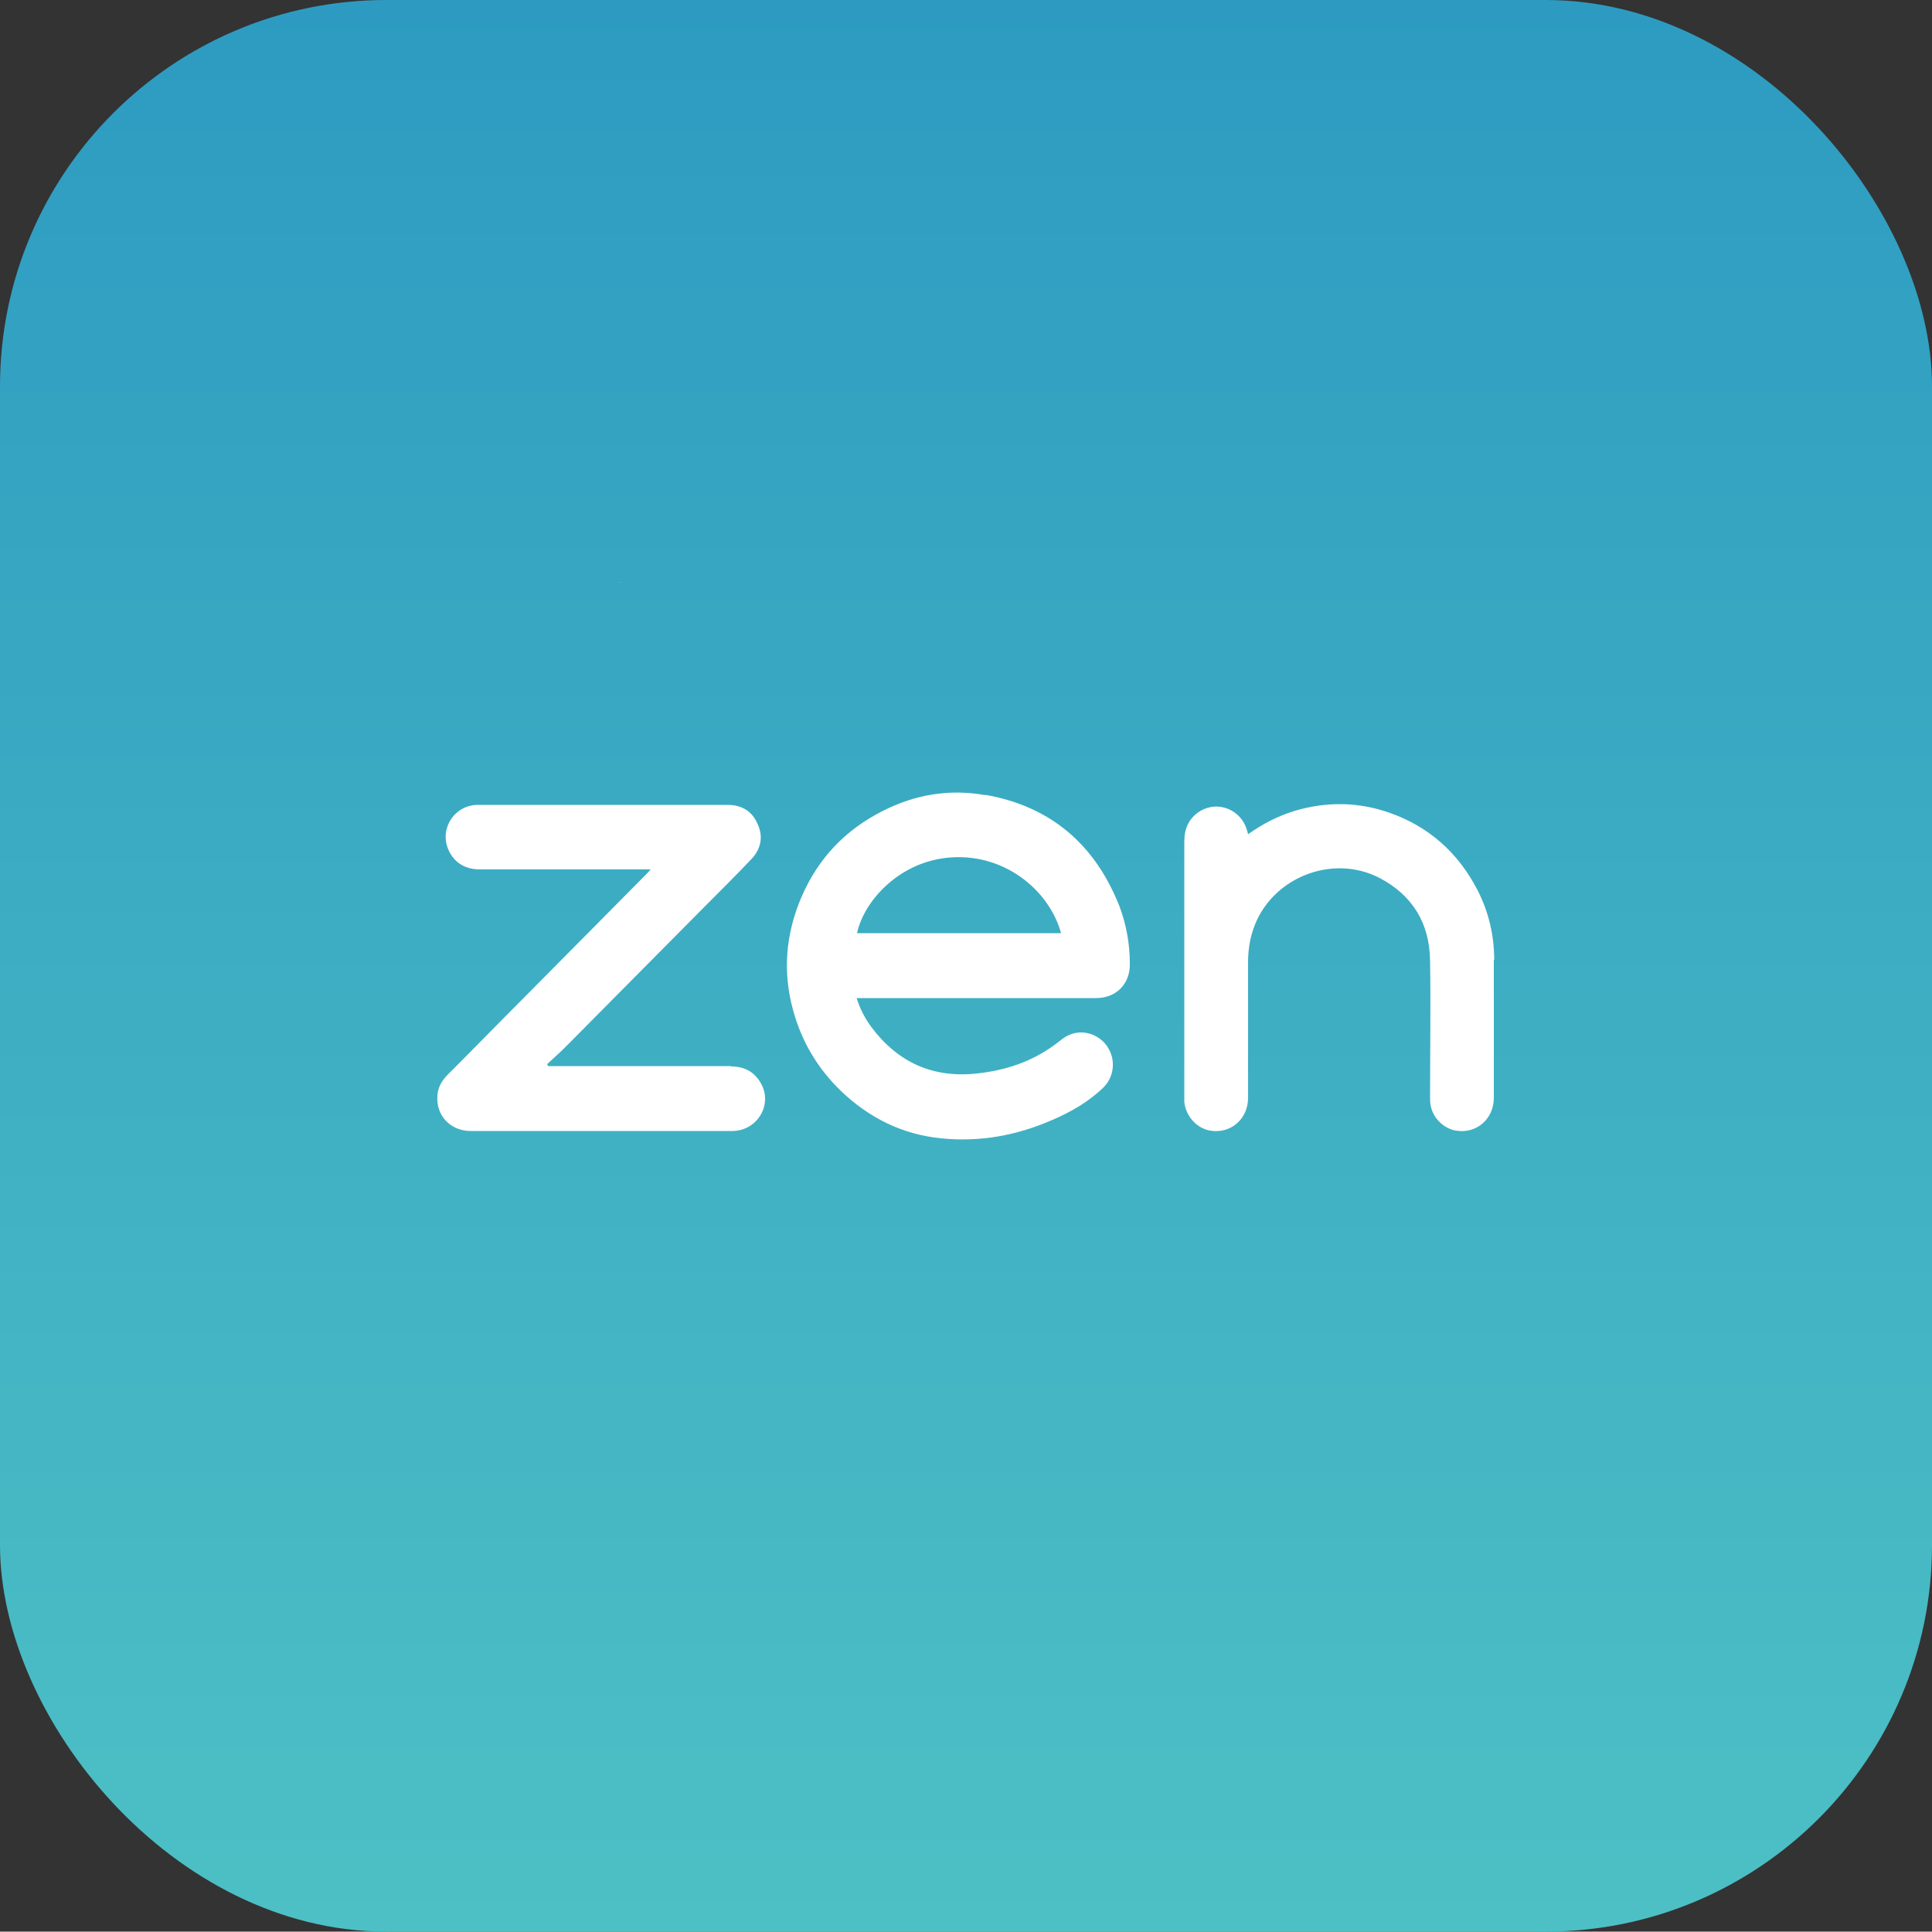 <svg xmlns="http://www.w3.org/2000/svg" xmlns:xlink="http://www.w3.org/1999/xlink" id="Camada_2" viewBox="0 0 50 49.99"><rect x="0" y="0" width="50" height="49.99" fill="#333333" stroke="none"/><defs><style>.cls-1{fill:#fdfdfe;}.cls-1,.cls-2,.cls-3{stroke-width:0px;}.cls-2{fill:#fff;}.cls-3{fill:url(#Gradiente_sem_nome_13);}</style><linearGradient id="Gradiente_sem_nome_13" x1="-1269.13" y1="1195.57" x2="-1269.13" y2="1145.58" gradientTransform="translate(1294.13 -1145.58)" gradientUnits="userSpaceOnUse"><stop offset="0" stop-color="#2d9bc1"></stop><stop offset="1" stop-color="#4dc0c5"></stop></linearGradient></defs><g id="Camada_1-2"><g id="ZEN_ICON"><rect class="cls-3" width="50" height="49.99" rx="10" ry="10" transform="translate(50 49.99) rotate(180)"></rect><path class="cls-1" d="M16.06,15.07s-.02,0-.03-.01c0,0,.01,0,.02,0,0,0,0,.01.01.02,0,0,0,0,0,0Z"></path><path class="cls-2" d="M25.51,20.58c-.93-.17-1.83-.02-2.67.41-.97.49-1.67,1.23-2.1,2.23-.41.96-.49,1.94-.21,2.94.22.8.63,1.49,1.23,2.07.73.7,1.59,1.13,2.6,1.23.99.1,1.94-.07,2.86-.47.49-.21.95-.47,1.34-.85.28-.28.32-.72.1-1.05-.21-.32-.63-.46-.98-.31-.15.06-.27.18-.4.27-.59.43-1.26.65-1.98.73-1.15.13-2.06-.28-2.75-1.2-.16-.22-.29-.46-.38-.75h.17c2.01,0,4.02,0,6.03,0,.52,0,.88-.37.87-.89,0-.51-.09-1.01-.27-1.49-.63-1.59-1.77-2.58-3.47-2.88ZM22.18,24.15c.17-.8,1.04-1.81,2.32-1.95,1.45-.16,2.65.82,2.96,1.95h-5.28ZM18.93,27.59c-1.54,0-3.07,0-4.61,0-.05,0-.09,0-.14,0,0-.02-.01-.03-.02-.05.16-.15.32-.29.47-.44,1.19-1.2,2.37-2.39,3.56-3.59.42-.42.84-.84,1.25-1.27.26-.27.32-.6.16-.93-.14-.32-.41-.48-.77-.48h-.62c-1.95,0-3.9,0-5.84,0-.6,0-1,.6-.77,1.15.14.33.42.52.82.52,1.42,0,2.83,0,4.25,0h.17s-.06.07-.08.09c-1.06,1.07-2.12,2.14-3.18,3.21-.67.67-1.33,1.35-2,2.02-.15.15-.25.33-.26.54-.04.51.34.91.86.91,1.42,0,2.84,0,4.26,0,.84,0,1.67,0,2.51,0,.64,0,1.05-.67.75-1.22-.17-.31-.43-.45-.78-.45ZM38.67,24.85c0-.64-.14-1.24-.43-1.81-.5-.97-1.26-1.65-2.29-2.01-.81-.28-1.63-.29-2.46-.04-.42.13-.81.33-1.19.6-.01-.05-.02-.08-.03-.11-.15-.52-.74-.77-1.21-.49-.29.18-.41.45-.41.78,0,2.21,0,4.41,0,6.62,0,.04,0,.09,0,.13.04.37.32.68.67.74.53.09.98-.3.98-.85,0-1.17,0-2.34,0-3.51,0-.29.04-.57.13-.84.44-1.33,2.03-1.98,3.27-1.34.86.45,1.3,1.18,1.31,2.15.02,1.17,0,2.33,0,3.5,0,.09,0,.18.02.26.06.31.34.58.65.63.53.09.98-.3.98-.85,0-1.19,0-2.38,0-3.57Z"></path></g></g></svg>